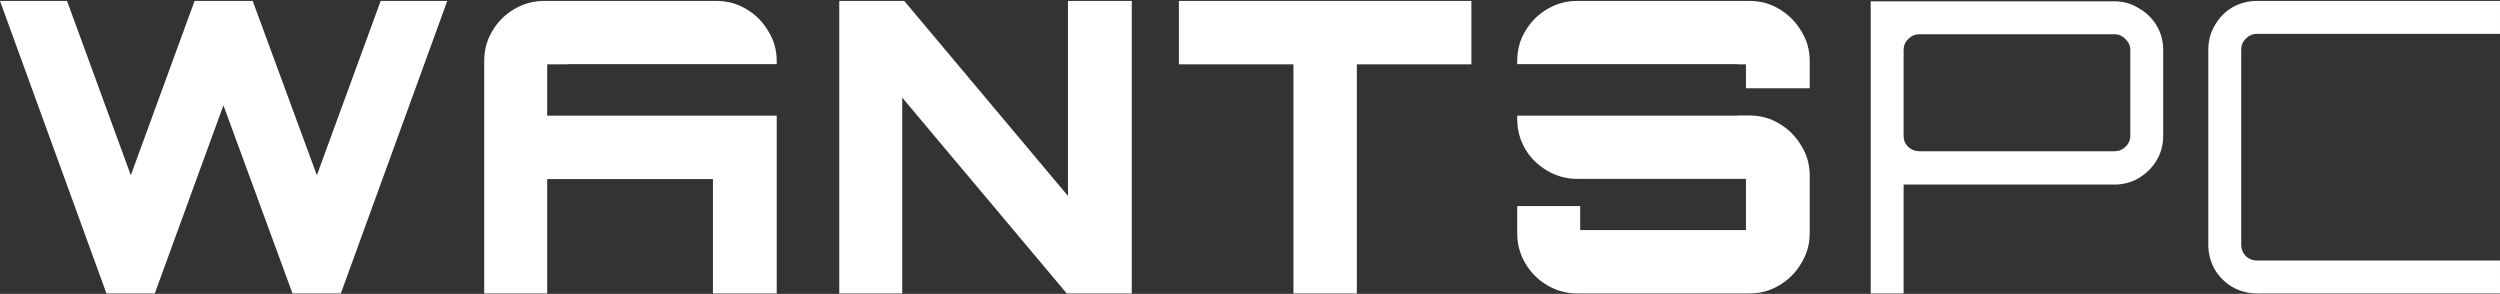 <?xml version="1.0" encoding="UTF-8"?>
<svg xmlns="http://www.w3.org/2000/svg" width="672" height="79" viewBox="0 0 672 79" fill="none">
  <rect x="0" y="0" width="672" height="79" fill="#333333" stroke="none"/>
  <path d="M35.163 47.098L52.307 0.25H67.923L85.177 47.098L102.321 0.25H120.229L91.619 78.875H78.624L60.06 28.314L41.605 78.875H28.61L0 0.25H18.019L35.163 47.098ZM192.511 0.25C195.495 0.25 198.189 0.978 200.592 2.434C203.067 3.89 205.032 5.856 206.488 8.331C208.017 10.733 208.781 13.427 208.781 16.412V17.243H152.519V17.285H147.083V31.1H208.781V78.875H191.637V48.135H147.083V78.875H130.157V16.412C130.157 13.427 130.885 10.733 132.341 8.331C133.797 5.856 135.763 3.89 138.238 2.434C140.713 0.978 143.407 0.25 146.318 0.25H192.511ZM287.071 52.666V0.25H304.216V78.875H286.744L242.518 26.24V78.875H225.592V0.25H243.063L287.071 52.666ZM395.511 17.285H364.717V78.875H347.682V17.285H316.887V0.25H395.511V17.285ZM470.291 31.045C473.203 31.045 475.86 31.773 478.263 33.228C480.738 34.684 482.703 36.651 484.159 39.126C485.688 41.528 486.452 44.221 486.452 47.206V62.713C486.452 65.625 485.688 68.319 484.159 70.794C482.703 73.269 480.738 75.234 478.263 76.69C475.86 78.146 473.203 78.875 470.291 78.875H423.989C421.077 78.875 418.383 78.146 415.908 76.69C413.433 75.234 411.468 73.269 410.012 70.794C408.556 68.319 407.828 65.625 407.828 62.713V55.397H424.754V61.839H469.308V48.08H423.989C421.077 48.08 418.383 47.352 415.908 45.895C413.433 44.44 411.468 42.511 410.012 40.108C408.556 37.633 407.828 34.903 407.828 31.918V31.1H467.002V31.045H470.291ZM568.366 0.359C570.769 0.359 572.952 0.978 574.918 2.216C576.956 3.381 578.559 4.946 579.724 6.911C580.888 8.877 581.471 11.061 581.471 13.463V36.505C581.471 38.907 580.888 41.091 579.724 43.057C578.559 45.022 576.956 46.624 574.918 47.861C572.952 49.026 570.769 49.608 568.366 49.608H511.691V78.875H502.846V0.359H568.366ZM671.999 9.095H606.697C605.533 9.095 604.513 9.532 603.64 10.405C602.839 11.206 602.438 12.19 602.438 13.354V65.77C602.438 66.935 602.839 67.955 603.64 68.828C604.513 69.629 605.533 70.029 606.697 70.029H671.999V78.875H606.697C604.295 78.875 602.074 78.293 600.036 77.128C598.071 75.963 596.506 74.397 595.341 72.432C594.176 70.393 593.594 68.173 593.594 65.77V13.354C593.594 10.952 594.176 8.767 595.341 6.802C596.506 4.763 598.071 3.162 600.036 1.997C602.074 0.832 604.295 0.25 606.697 0.25H671.999V9.095ZM515.95 9.204C514.785 9.204 513.766 9.641 512.893 10.515C512.092 11.315 511.691 12.298 511.691 13.463V36.505C511.691 37.67 512.092 38.652 512.893 39.453C513.766 40.254 514.785 40.654 515.95 40.654H568.366C569.531 40.654 570.514 40.254 571.314 39.453C572.188 38.652 572.625 37.67 572.625 36.505V13.463C572.625 12.298 572.188 11.315 571.314 10.515C570.514 9.641 569.531 9.204 568.366 9.204H515.95ZM470.291 0.25C473.203 0.25 475.86 0.978 478.263 2.434C480.738 3.89 482.703 5.856 484.159 8.331C485.688 10.733 486.452 13.427 486.452 16.412V23.729H469.308V17.285H467.002V17.243H407.828V16.412C407.828 13.427 408.556 10.733 410.012 8.331C411.468 5.856 413.433 3.89 415.908 2.434C418.383 0.978 421.077 0.25 423.989 0.25H470.291Z" fill="white" style="fill:white;fill-opacity:1;"></path>
</svg>
